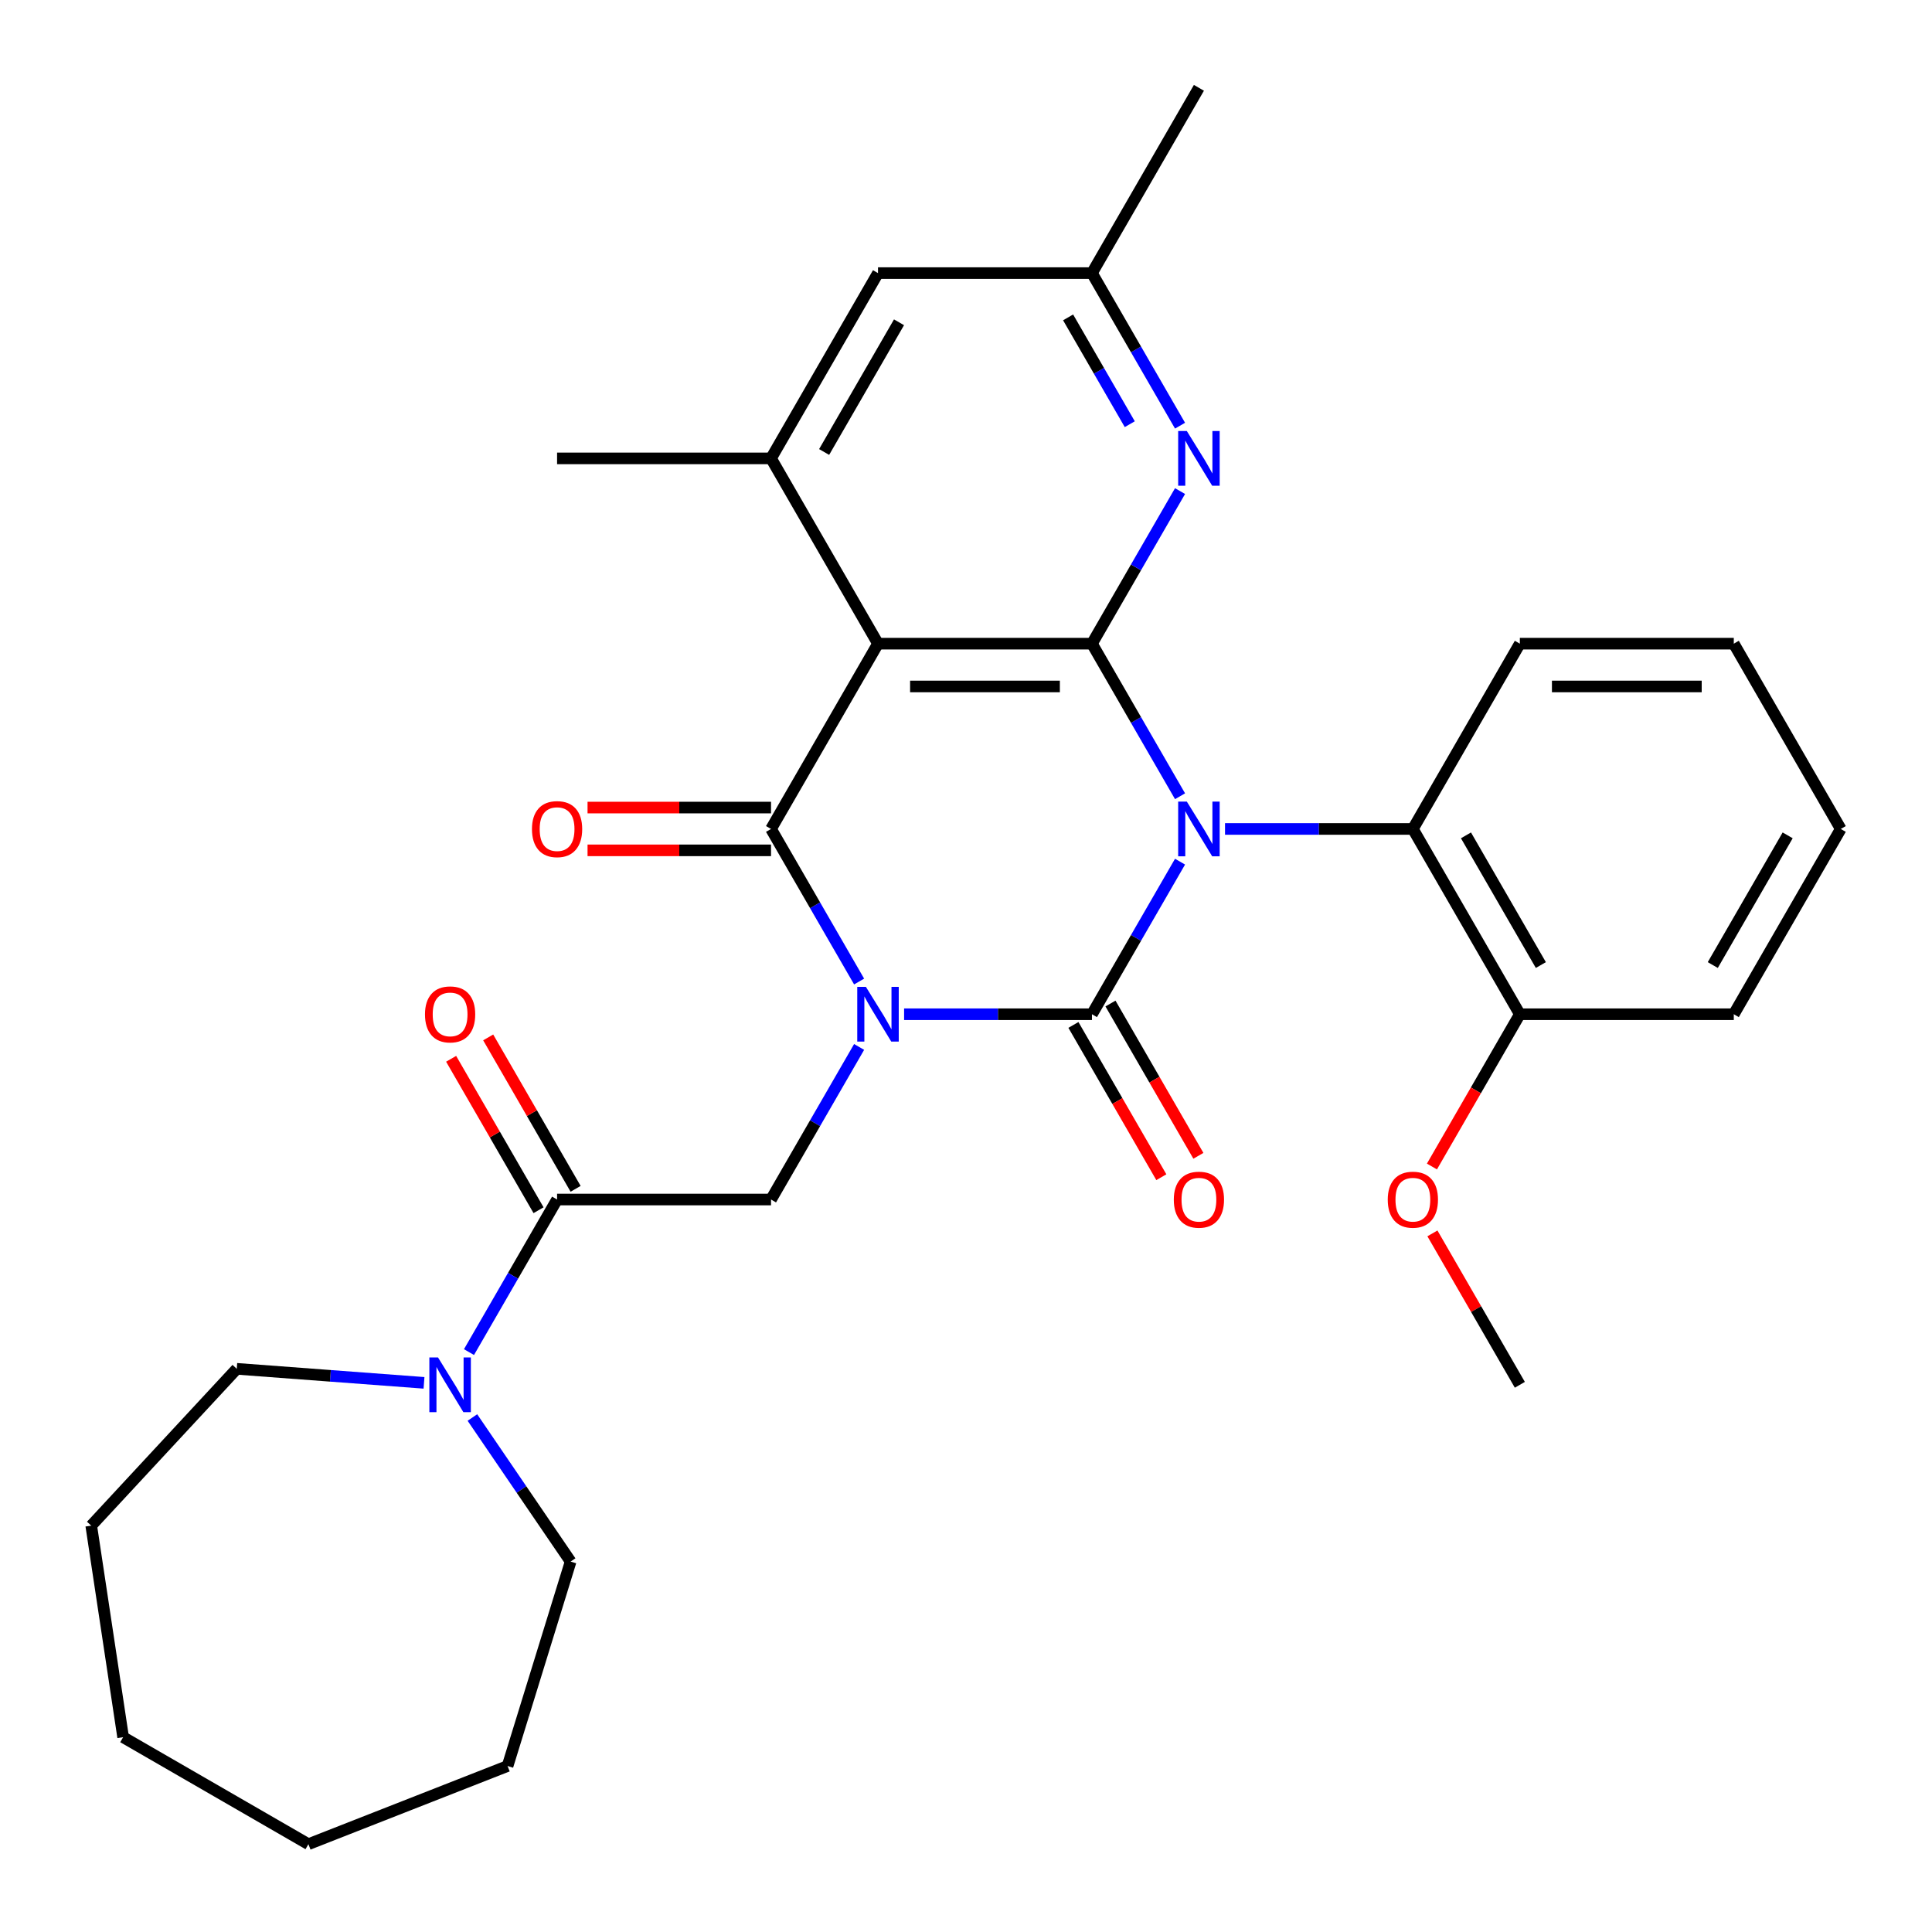 <?xml version='1.0' encoding='iso-8859-1'?>
<svg version='1.1' baseProfile='full'
              xmlns='http://www.w3.org/2000/svg'
                      xmlns:rdkit='http://www.rdkit.org/xml'
                      xmlns:xlink='http://www.w3.org/1999/xlink'
                  xml:space='preserve'
width='1000px' height='1000px' viewBox='0 0 1000 1000'>
<!-- END OF HEADER -->
<rect style='opacity:1.0;fill:#FFFFFF;stroke:none' width='1000' height='1000' x='0' y='0'> </rect>
<path class='bond-1' d='M 467.96,524.967 L 516.575,524.967' style='fill:none;fill-rule:evenodd;stroke:#0000FF;stroke-width:6px;stroke-linecap:butt;stroke-linejoin:miter;stroke-opacity:1' />
<path class='bond-1' d='M 516.575,524.967 L 565.191,524.967' style='fill:none;fill-rule:evenodd;stroke:#000000;stroke-width:6px;stroke-linecap:butt;stroke-linejoin:miter;stroke-opacity:1' />
<path class='bond-2' d='M 444.678,508.039 L 421.88,468.552' style='fill:none;fill-rule:evenodd;stroke:#0000FF;stroke-width:6px;stroke-linecap:butt;stroke-linejoin:miter;stroke-opacity:1' />
<path class='bond-2' d='M 421.88,468.552 L 399.082,429.065' style='fill:none;fill-rule:evenodd;stroke:#000000;stroke-width:6px;stroke-linecap:butt;stroke-linejoin:miter;stroke-opacity:1' />
<path class='bond-5' d='M 444.678,541.896 L 421.88,581.383' style='fill:none;fill-rule:evenodd;stroke:#0000FF;stroke-width:6px;stroke-linecap:butt;stroke-linejoin:miter;stroke-opacity:1' />
<path class='bond-5' d='M 421.88,581.383 L 399.082,620.87' style='fill:none;fill-rule:evenodd;stroke:#000000;stroke-width:6px;stroke-linecap:butt;stroke-linejoin:miter;stroke-opacity:1' />
<path class='bond-0' d='M 610.786,445.993 L 587.988,485.48' style='fill:none;fill-rule:evenodd;stroke:#0000FF;stroke-width:6px;stroke-linecap:butt;stroke-linejoin:miter;stroke-opacity:1' />
<path class='bond-0' d='M 587.988,485.48 L 565.191,524.967' style='fill:none;fill-rule:evenodd;stroke:#000000;stroke-width:6px;stroke-linecap:butt;stroke-linejoin:miter;stroke-opacity:1' />
<path class='bond-7' d='M 634.068,429.065 L 682.684,429.065' style='fill:none;fill-rule:evenodd;stroke:#0000FF;stroke-width:6px;stroke-linecap:butt;stroke-linejoin:miter;stroke-opacity:1' />
<path class='bond-7' d='M 682.684,429.065 L 731.299,429.065' style='fill:none;fill-rule:evenodd;stroke:#000000;stroke-width:6px;stroke-linecap:butt;stroke-linejoin:miter;stroke-opacity:1' />
<path class='bond-31' d='M 610.786,412.136 L 587.988,372.649' style='fill:none;fill-rule:evenodd;stroke:#0000FF;stroke-width:6px;stroke-linecap:butt;stroke-linejoin:miter;stroke-opacity:1' />
<path class='bond-31' d='M 587.988,372.649 L 565.191,333.162' style='fill:none;fill-rule:evenodd;stroke:#000000;stroke-width:6px;stroke-linecap:butt;stroke-linejoin:miter;stroke-opacity:1' />
<path class='bond-11' d='M 555.6,530.504 L 578.352,569.911' style='fill:none;fill-rule:evenodd;stroke:#000000;stroke-width:6px;stroke-linecap:butt;stroke-linejoin:miter;stroke-opacity:1' />
<path class='bond-11' d='M 578.352,569.911 L 601.104,609.318' style='fill:none;fill-rule:evenodd;stroke:#FF0000;stroke-width:6px;stroke-linecap:butt;stroke-linejoin:miter;stroke-opacity:1' />
<path class='bond-11' d='M 574.781,519.43 L 597.533,558.837' style='fill:none;fill-rule:evenodd;stroke:#000000;stroke-width:6px;stroke-linecap:butt;stroke-linejoin:miter;stroke-opacity:1' />
<path class='bond-11' d='M 597.533,558.837 L 620.284,598.245' style='fill:none;fill-rule:evenodd;stroke:#FF0000;stroke-width:6px;stroke-linecap:butt;stroke-linejoin:miter;stroke-opacity:1' />
<path class='bond-4' d='M 399.082,429.065 L 454.452,333.162' style='fill:none;fill-rule:evenodd;stroke:#000000;stroke-width:6px;stroke-linecap:butt;stroke-linejoin:miter;stroke-opacity:1' />
<path class='bond-12' d='M 399.082,417.991 L 351.597,417.991' style='fill:none;fill-rule:evenodd;stroke:#000000;stroke-width:6px;stroke-linecap:butt;stroke-linejoin:miter;stroke-opacity:1' />
<path class='bond-12' d='M 351.597,417.991 L 304.112,417.991' style='fill:none;fill-rule:evenodd;stroke:#FF0000;stroke-width:6px;stroke-linecap:butt;stroke-linejoin:miter;stroke-opacity:1' />
<path class='bond-12' d='M 399.082,440.139 L 351.597,440.139' style='fill:none;fill-rule:evenodd;stroke:#000000;stroke-width:6px;stroke-linecap:butt;stroke-linejoin:miter;stroke-opacity:1' />
<path class='bond-12' d='M 351.597,440.139 L 304.112,440.139' style='fill:none;fill-rule:evenodd;stroke:#FF0000;stroke-width:6px;stroke-linecap:butt;stroke-linejoin:miter;stroke-opacity:1' />
<path class='bond-3' d='M 565.191,333.162 L 454.452,333.162' style='fill:none;fill-rule:evenodd;stroke:#000000;stroke-width:6px;stroke-linecap:butt;stroke-linejoin:miter;stroke-opacity:1' />
<path class='bond-3' d='M 548.58,355.31 L 471.063,355.31' style='fill:none;fill-rule:evenodd;stroke:#000000;stroke-width:6px;stroke-linecap:butt;stroke-linejoin:miter;stroke-opacity:1' />
<path class='bond-6' d='M 565.191,333.162 L 587.988,293.675' style='fill:none;fill-rule:evenodd;stroke:#000000;stroke-width:6px;stroke-linecap:butt;stroke-linejoin:miter;stroke-opacity:1' />
<path class='bond-6' d='M 587.988,293.675 L 610.786,254.188' style='fill:none;fill-rule:evenodd;stroke:#0000FF;stroke-width:6px;stroke-linecap:butt;stroke-linejoin:miter;stroke-opacity:1' />
<path class='bond-9' d='M 454.452,333.162 L 399.082,237.26' style='fill:none;fill-rule:evenodd;stroke:#000000;stroke-width:6px;stroke-linecap:butt;stroke-linejoin:miter;stroke-opacity:1' />
<path class='bond-8' d='M 399.082,620.87 L 288.344,620.87' style='fill:none;fill-rule:evenodd;stroke:#000000;stroke-width:6px;stroke-linecap:butt;stroke-linejoin:miter;stroke-opacity:1' />
<path class='bond-32' d='M 610.786,220.331 L 587.988,180.844' style='fill:none;fill-rule:evenodd;stroke:#0000FF;stroke-width:6px;stroke-linecap:butt;stroke-linejoin:miter;stroke-opacity:1' />
<path class='bond-32' d='M 587.988,180.844 L 565.191,141.357' style='fill:none;fill-rule:evenodd;stroke:#000000;stroke-width:6px;stroke-linecap:butt;stroke-linejoin:miter;stroke-opacity:1' />
<path class='bond-32' d='M 584.766,219.559 L 568.808,191.918' style='fill:none;fill-rule:evenodd;stroke:#0000FF;stroke-width:6px;stroke-linecap:butt;stroke-linejoin:miter;stroke-opacity:1' />
<path class='bond-32' d='M 568.808,191.918 L 552.849,164.277' style='fill:none;fill-rule:evenodd;stroke:#000000;stroke-width:6px;stroke-linecap:butt;stroke-linejoin:miter;stroke-opacity:1' />
<path class='bond-16' d='M 731.299,429.065 L 786.668,524.967' style='fill:none;fill-rule:evenodd;stroke:#000000;stroke-width:6px;stroke-linecap:butt;stroke-linejoin:miter;stroke-opacity:1' />
<path class='bond-16' d='M 758.785,432.376 L 797.543,499.508' style='fill:none;fill-rule:evenodd;stroke:#000000;stroke-width:6px;stroke-linecap:butt;stroke-linejoin:miter;stroke-opacity:1' />
<path class='bond-21' d='M 731.299,429.065 L 786.668,333.162' style='fill:none;fill-rule:evenodd;stroke:#000000;stroke-width:6px;stroke-linecap:butt;stroke-linejoin:miter;stroke-opacity:1' />
<path class='bond-10' d='M 288.344,620.87 L 265.546,660.357' style='fill:none;fill-rule:evenodd;stroke:#000000;stroke-width:6px;stroke-linecap:butt;stroke-linejoin:miter;stroke-opacity:1' />
<path class='bond-10' d='M 265.546,660.357 L 242.748,699.844' style='fill:none;fill-rule:evenodd;stroke:#0000FF;stroke-width:6px;stroke-linecap:butt;stroke-linejoin:miter;stroke-opacity:1' />
<path class='bond-15' d='M 297.934,615.333 L 275.309,576.146' style='fill:none;fill-rule:evenodd;stroke:#000000;stroke-width:6px;stroke-linecap:butt;stroke-linejoin:miter;stroke-opacity:1' />
<path class='bond-15' d='M 275.309,576.146 L 252.685,536.959' style='fill:none;fill-rule:evenodd;stroke:#FF0000;stroke-width:6px;stroke-linecap:butt;stroke-linejoin:miter;stroke-opacity:1' />
<path class='bond-15' d='M 278.753,626.407 L 256.129,587.22' style='fill:none;fill-rule:evenodd;stroke:#000000;stroke-width:6px;stroke-linecap:butt;stroke-linejoin:miter;stroke-opacity:1' />
<path class='bond-15' d='M 256.129,587.22 L 233.504,548.033' style='fill:none;fill-rule:evenodd;stroke:#FF0000;stroke-width:6px;stroke-linecap:butt;stroke-linejoin:miter;stroke-opacity:1' />
<path class='bond-13' d='M 399.082,237.26 L 454.452,141.357' style='fill:none;fill-rule:evenodd;stroke:#000000;stroke-width:6px;stroke-linecap:butt;stroke-linejoin:miter;stroke-opacity:1' />
<path class='bond-13' d='M 426.568,233.948 L 465.327,166.816' style='fill:none;fill-rule:evenodd;stroke:#000000;stroke-width:6px;stroke-linecap:butt;stroke-linejoin:miter;stroke-opacity:1' />
<path class='bond-18' d='M 399.082,237.26 L 288.344,237.26' style='fill:none;fill-rule:evenodd;stroke:#000000;stroke-width:6px;stroke-linecap:butt;stroke-linejoin:miter;stroke-opacity:1' />
<path class='bond-19' d='M 244.516,733.701 L 269.936,770.985' style='fill:none;fill-rule:evenodd;stroke:#0000FF;stroke-width:6px;stroke-linecap:butt;stroke-linejoin:miter;stroke-opacity:1' />
<path class='bond-19' d='M 269.936,770.985 L 295.356,808.269' style='fill:none;fill-rule:evenodd;stroke:#000000;stroke-width:6px;stroke-linecap:butt;stroke-linejoin:miter;stroke-opacity:1' />
<path class='bond-20' d='M 219.466,715.76 L 171.006,712.129' style='fill:none;fill-rule:evenodd;stroke:#0000FF;stroke-width:6px;stroke-linecap:butt;stroke-linejoin:miter;stroke-opacity:1' />
<path class='bond-20' d='M 171.006,712.129 L 122.545,708.497' style='fill:none;fill-rule:evenodd;stroke:#000000;stroke-width:6px;stroke-linecap:butt;stroke-linejoin:miter;stroke-opacity:1' />
<path class='bond-14' d='M 454.452,141.357 L 565.191,141.357' style='fill:none;fill-rule:evenodd;stroke:#000000;stroke-width:6px;stroke-linecap:butt;stroke-linejoin:miter;stroke-opacity:1' />
<path class='bond-22' d='M 565.191,141.357 L 620.56,45.455' style='fill:none;fill-rule:evenodd;stroke:#000000;stroke-width:6px;stroke-linecap:butt;stroke-linejoin:miter;stroke-opacity:1' />
<path class='bond-17' d='M 786.668,524.967 L 763.916,564.374' style='fill:none;fill-rule:evenodd;stroke:#000000;stroke-width:6px;stroke-linecap:butt;stroke-linejoin:miter;stroke-opacity:1' />
<path class='bond-17' d='M 763.916,564.374 L 741.165,603.781' style='fill:none;fill-rule:evenodd;stroke:#FF0000;stroke-width:6px;stroke-linecap:butt;stroke-linejoin:miter;stroke-opacity:1' />
<path class='bond-23' d='M 786.668,524.967 L 897.407,524.967' style='fill:none;fill-rule:evenodd;stroke:#000000;stroke-width:6px;stroke-linecap:butt;stroke-linejoin:miter;stroke-opacity:1' />
<path class='bond-24' d='M 741.419,638.398 L 764.043,677.585' style='fill:none;fill-rule:evenodd;stroke:#FF0000;stroke-width:6px;stroke-linecap:butt;stroke-linejoin:miter;stroke-opacity:1' />
<path class='bond-24' d='M 764.043,677.585 L 786.668,716.772' style='fill:none;fill-rule:evenodd;stroke:#000000;stroke-width:6px;stroke-linecap:butt;stroke-linejoin:miter;stroke-opacity:1' />
<path class='bond-25' d='M 295.356,808.269 L 262.715,914.088' style='fill:none;fill-rule:evenodd;stroke:#000000;stroke-width:6px;stroke-linecap:butt;stroke-linejoin:miter;stroke-opacity:1' />
<path class='bond-26' d='M 122.545,708.497 L 47.224,789.674' style='fill:none;fill-rule:evenodd;stroke:#000000;stroke-width:6px;stroke-linecap:butt;stroke-linejoin:miter;stroke-opacity:1' />
<path class='bond-27' d='M 786.668,333.162 L 897.407,333.162' style='fill:none;fill-rule:evenodd;stroke:#000000;stroke-width:6px;stroke-linecap:butt;stroke-linejoin:miter;stroke-opacity:1' />
<path class='bond-27' d='M 803.279,355.31 L 880.796,355.31' style='fill:none;fill-rule:evenodd;stroke:#000000;stroke-width:6px;stroke-linecap:butt;stroke-linejoin:miter;stroke-opacity:1' />
<path class='bond-34' d='M 897.407,524.967 L 952.776,429.065' style='fill:none;fill-rule:evenodd;stroke:#000000;stroke-width:6px;stroke-linecap:butt;stroke-linejoin:miter;stroke-opacity:1' />
<path class='bond-34' d='M 886.532,499.508 L 925.29,432.376' style='fill:none;fill-rule:evenodd;stroke:#000000;stroke-width:6px;stroke-linecap:butt;stroke-linejoin:miter;stroke-opacity:1' />
<path class='bond-29' d='M 262.715,914.088 L 159.631,954.545' style='fill:none;fill-rule:evenodd;stroke:#000000;stroke-width:6px;stroke-linecap:butt;stroke-linejoin:miter;stroke-opacity:1' />
<path class='bond-30' d='M 47.224,789.674 L 63.729,899.176' style='fill:none;fill-rule:evenodd;stroke:#000000;stroke-width:6px;stroke-linecap:butt;stroke-linejoin:miter;stroke-opacity:1' />
<path class='bond-28' d='M 897.407,333.162 L 952.776,429.065' style='fill:none;fill-rule:evenodd;stroke:#000000;stroke-width:6px;stroke-linecap:butt;stroke-linejoin:miter;stroke-opacity:1' />
<path class='bond-33' d='M 159.631,954.545 L 63.729,899.176' style='fill:none;fill-rule:evenodd;stroke:#000000;stroke-width:6px;stroke-linecap:butt;stroke-linejoin:miter;stroke-opacity:1' />
<path  class='atom-0' d='M 448.192 510.807
L 457.472 525.807
Q 458.392 527.287, 459.872 529.967
Q 461.352 532.647, 461.432 532.807
L 461.432 510.807
L 465.192 510.807
L 465.192 539.127
L 461.312 539.127
L 451.352 522.727
Q 450.192 520.807, 448.952 518.607
Q 447.752 516.407, 447.392 515.727
L 447.392 539.127
L 443.712 539.127
L 443.712 510.807
L 448.192 510.807
' fill='#0000FF'/>
<path  class='atom-1' d='M 614.3 414.905
L 623.58 429.905
Q 624.5 431.385, 625.98 434.065
Q 627.46 436.745, 627.54 436.905
L 627.54 414.905
L 631.3 414.905
L 631.3 443.225
L 627.42 443.225
L 617.46 426.825
Q 616.3 424.905, 615.06 422.705
Q 613.86 420.505, 613.5 419.825
L 613.5 443.225
L 609.82 443.225
L 609.82 414.905
L 614.3 414.905
' fill='#0000FF'/>
<path  class='atom-7' d='M 614.3 223.1
L 623.58 238.1
Q 624.5 239.58, 625.98 242.26
Q 627.46 244.94, 627.54 245.1
L 627.54 223.1
L 631.3 223.1
L 631.3 251.42
L 627.42 251.42
L 617.46 235.02
Q 616.3 233.1, 615.06 230.9
Q 613.86 228.7, 613.5 228.02
L 613.5 251.42
L 609.82 251.42
L 609.82 223.1
L 614.3 223.1
' fill='#0000FF'/>
<path  class='atom-11' d='M 226.714 702.612
L 235.994 717.612
Q 236.914 719.092, 238.394 721.772
Q 239.874 724.452, 239.954 724.612
L 239.954 702.612
L 243.714 702.612
L 243.714 730.932
L 239.834 730.932
L 229.874 714.532
Q 228.714 712.612, 227.474 710.412
Q 226.274 708.212, 225.914 707.532
L 225.914 730.932
L 222.234 730.932
L 222.234 702.612
L 226.714 702.612
' fill='#0000FF'/>
<path  class='atom-12' d='M 607.56 620.95
Q 607.56 614.15, 610.92 610.35
Q 614.28 606.55, 620.56 606.55
Q 626.84 606.55, 630.2 610.35
Q 633.56 614.15, 633.56 620.95
Q 633.56 627.83, 630.16 631.75
Q 626.76 635.63, 620.56 635.63
Q 614.32 635.63, 610.92 631.75
Q 607.56 627.87, 607.56 620.95
M 620.56 632.43
Q 624.88 632.43, 627.2 629.55
Q 629.56 626.63, 629.56 620.95
Q 629.56 615.39, 627.2 612.59
Q 624.88 609.75, 620.56 609.75
Q 616.24 609.75, 613.88 612.55
Q 611.56 615.35, 611.56 620.95
Q 611.56 626.67, 613.88 629.55
Q 616.24 632.43, 620.56 632.43
' fill='#FF0000'/>
<path  class='atom-13' d='M 275.344 429.145
Q 275.344 422.345, 278.704 418.545
Q 282.064 414.745, 288.344 414.745
Q 294.624 414.745, 297.984 418.545
Q 301.344 422.345, 301.344 429.145
Q 301.344 436.025, 297.944 439.945
Q 294.544 443.825, 288.344 443.825
Q 282.104 443.825, 278.704 439.945
Q 275.344 436.065, 275.344 429.145
M 288.344 440.625
Q 292.664 440.625, 294.984 437.745
Q 297.344 434.825, 297.344 429.145
Q 297.344 423.585, 294.984 420.785
Q 292.664 417.945, 288.344 417.945
Q 284.024 417.945, 281.664 420.745
Q 279.344 423.545, 279.344 429.145
Q 279.344 434.865, 281.664 437.745
Q 284.024 440.625, 288.344 440.625
' fill='#FF0000'/>
<path  class='atom-16' d='M 219.974 525.047
Q 219.974 518.247, 223.334 514.447
Q 226.694 510.647, 232.974 510.647
Q 239.254 510.647, 242.614 514.447
Q 245.974 518.247, 245.974 525.047
Q 245.974 531.927, 242.574 535.847
Q 239.174 539.727, 232.974 539.727
Q 226.734 539.727, 223.334 535.847
Q 219.974 531.967, 219.974 525.047
M 232.974 536.527
Q 237.294 536.527, 239.614 533.647
Q 241.974 530.727, 241.974 525.047
Q 241.974 519.487, 239.614 516.687
Q 237.294 513.847, 232.974 513.847
Q 228.654 513.847, 226.294 516.647
Q 223.974 519.447, 223.974 525.047
Q 223.974 530.767, 226.294 533.647
Q 228.654 536.527, 232.974 536.527
' fill='#FF0000'/>
<path  class='atom-18' d='M 718.299 620.95
Q 718.299 614.15, 721.659 610.35
Q 725.019 606.55, 731.299 606.55
Q 737.579 606.55, 740.939 610.35
Q 744.299 614.15, 744.299 620.95
Q 744.299 627.83, 740.899 631.75
Q 737.499 635.63, 731.299 635.63
Q 725.059 635.63, 721.659 631.75
Q 718.299 627.87, 718.299 620.95
M 731.299 632.43
Q 735.619 632.43, 737.939 629.55
Q 740.299 626.63, 740.299 620.95
Q 740.299 615.39, 737.939 612.59
Q 735.619 609.75, 731.299 609.75
Q 726.979 609.75, 724.619 612.55
Q 722.299 615.35, 722.299 620.95
Q 722.299 626.67, 724.619 629.55
Q 726.979 632.43, 731.299 632.43
' fill='#FF0000'/>
</svg>
